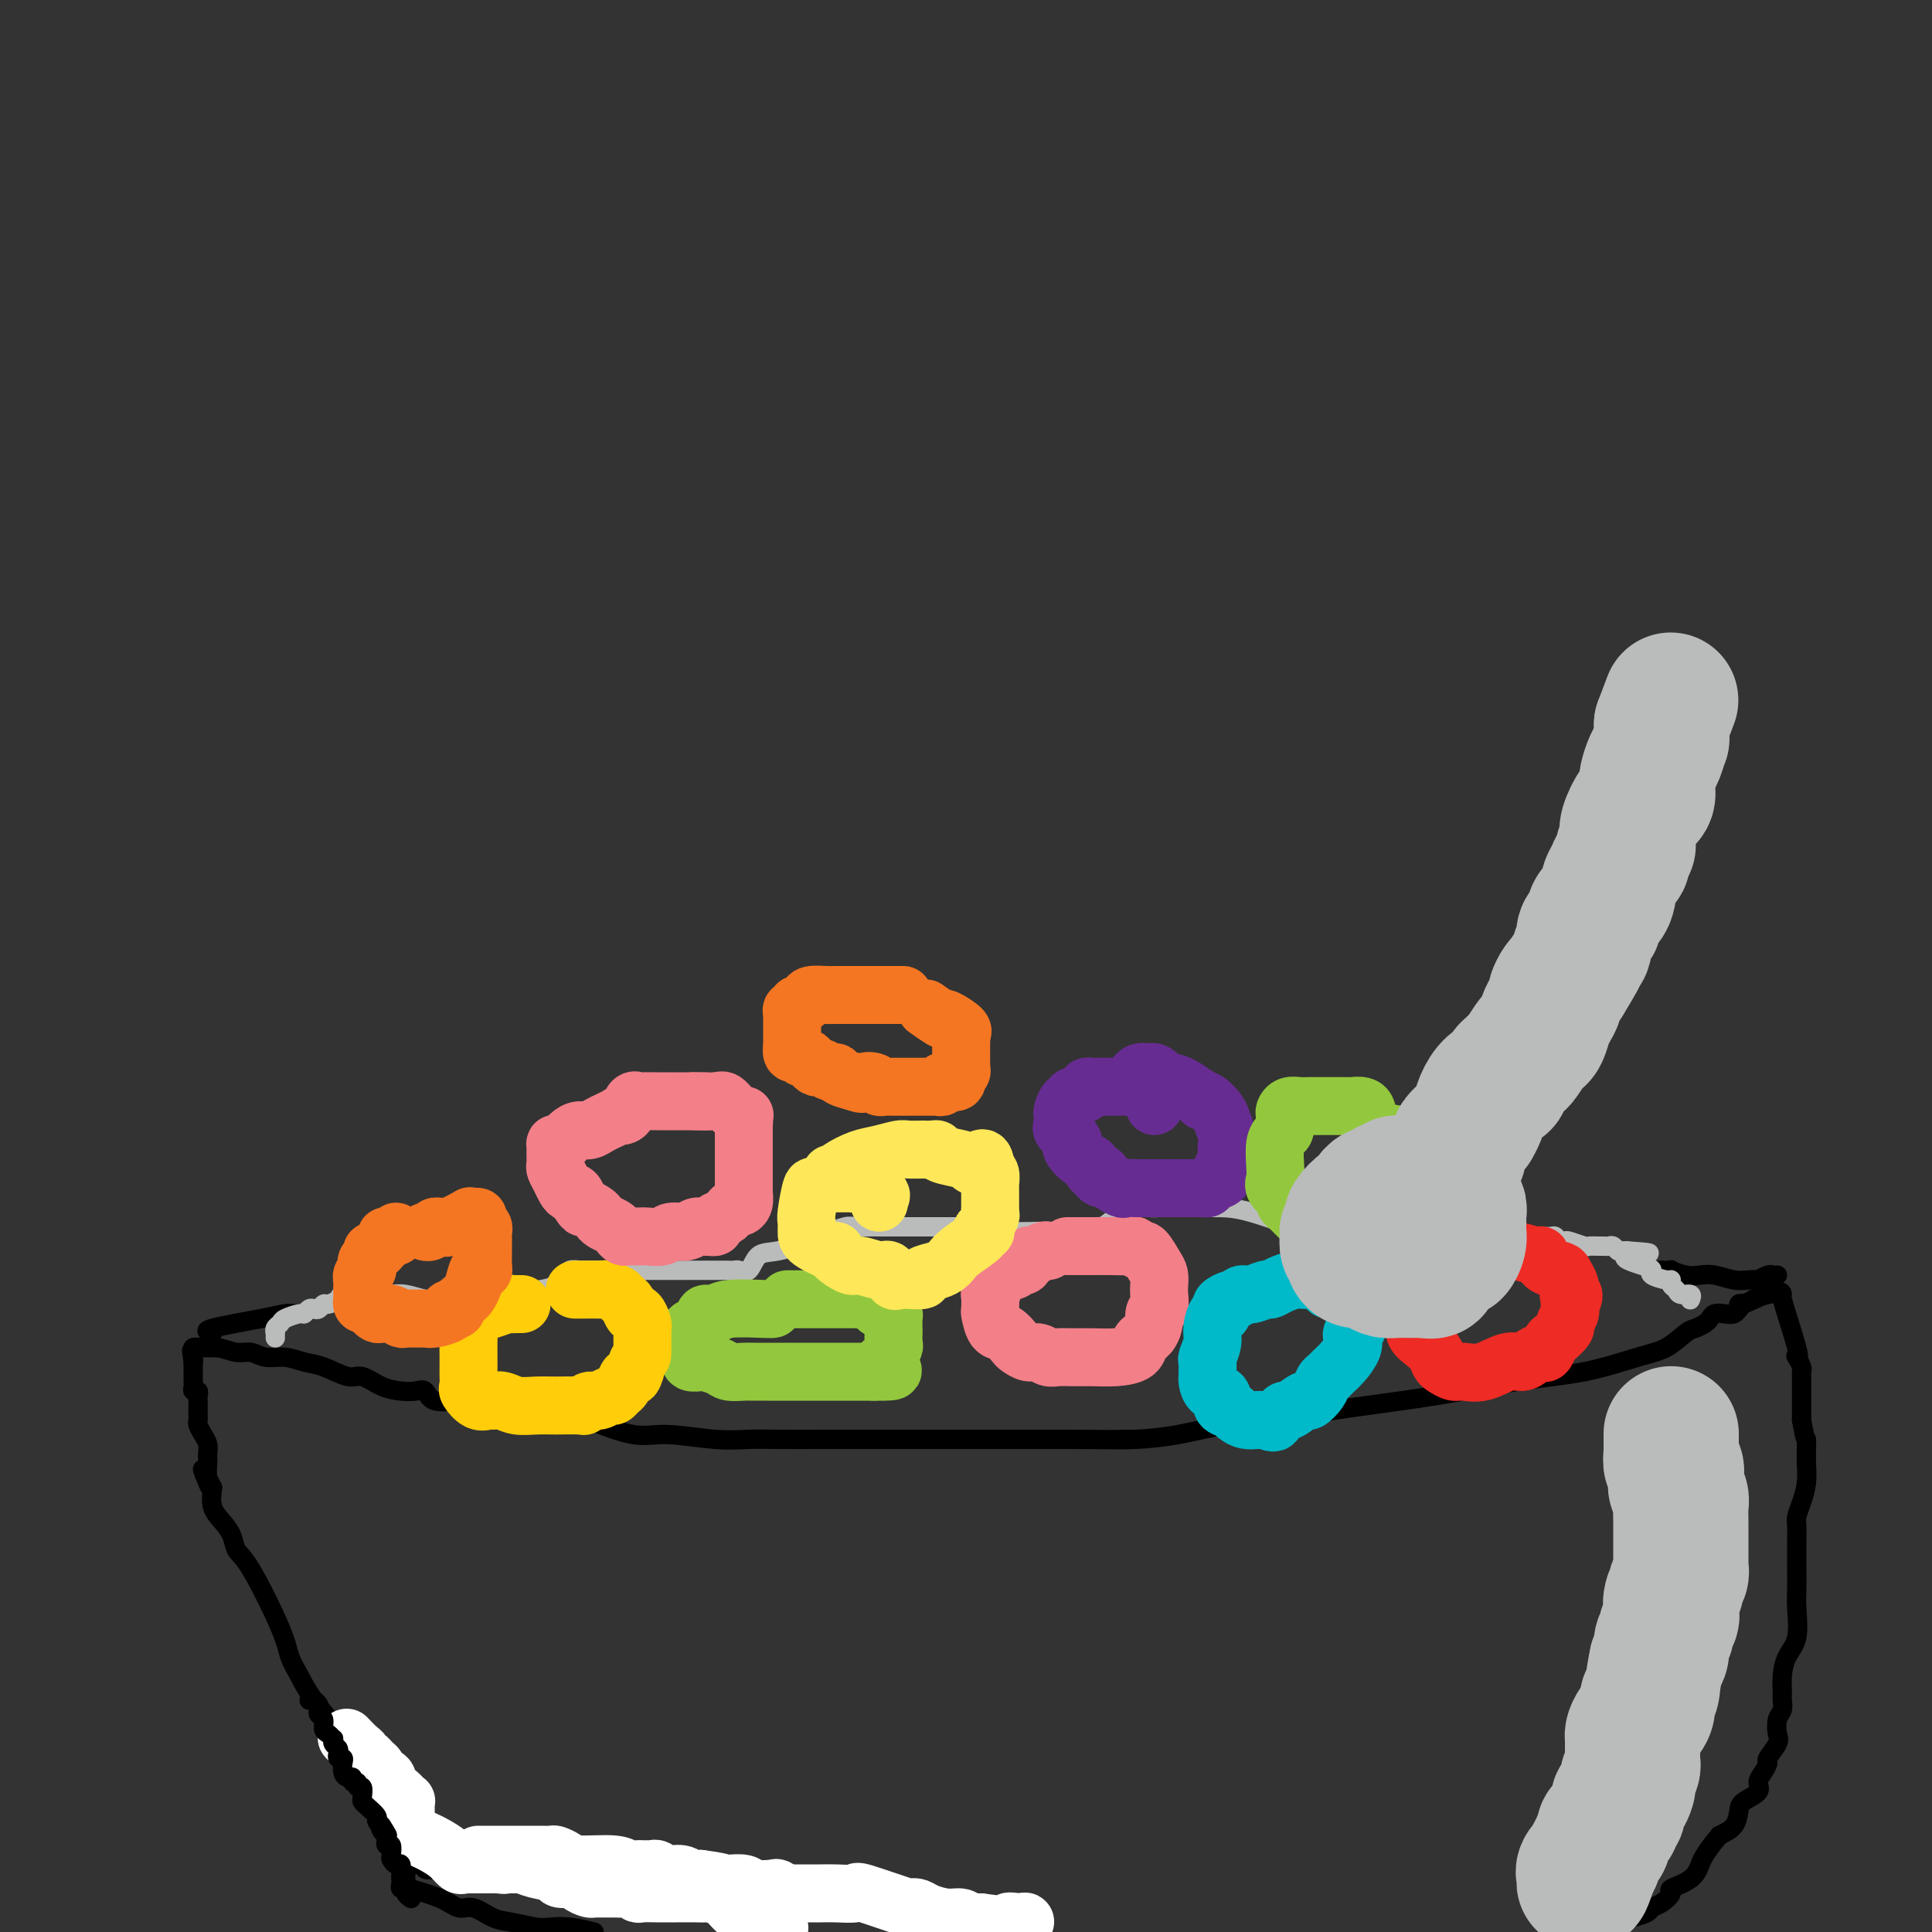 <svg viewBox='0 0 400 400' version='1.1' xmlns='http://www.w3.org/2000/svg' xmlns:xlink='http://www.w3.org/1999/xlink'><rect x="0" y="0" width="400" height="400" fill="#333333" stroke="none"/><g fill='none' stroke='#000000' stroke-width='4' stroke-linecap='round' stroke-linejoin='round'><path d='M100,390c-1.465,-0.205 -2.930,-0.410 -4,-1c-1.070,-0.590 -1.744,-1.566 -3,-2c-1.256,-0.434 -3.092,-0.327 -4,-1c-0.908,-0.673 -0.887,-2.124 -1,-3c-0.113,-0.876 -0.359,-1.175 -1,-2c-0.641,-0.825 -1.676,-2.176 -2,-3c-0.324,-0.824 0.065,-1.122 0,-2c-0.065,-0.878 -0.583,-2.337 -1,-3c-0.417,-0.663 -0.733,-0.531 -1,-1c-0.267,-0.469 -0.485,-1.537 -1,-2c-0.515,-0.463 -1.328,-0.319 -2,-1c-0.672,-0.681 -1.201,-2.187 -2,-3c-0.799,-0.813 -1.866,-0.934 -3,-2c-1.134,-1.066 -2.335,-3.079 -3,-4c-0.665,-0.921 -0.793,-0.752 -2,-2c-1.207,-1.248 -3.492,-3.914 -5,-6c-1.508,-2.086 -2.239,-3.594 -3,-5c-0.761,-1.406 -1.551,-2.711 -2,-4c-0.449,-1.289 -0.557,-2.561 -2,-6c-1.443,-3.439 -4.222,-9.045 -6,-12c-1.778,-2.955 -2.554,-3.259 -3,-4c-0.446,-0.741 -0.563,-1.920 -1,-3c-0.437,-1.080 -1.195,-2.060 -2,-3c-0.805,-0.940 -1.659,-1.840 -2,-3c-0.341,-1.160 -0.171,-2.580 0,-4'/><path d='M44,308c-3.475,-7.018 -1.663,-2.562 -1,-1c0.663,1.562 0.179,0.230 0,-1c-0.179,-1.230 -0.051,-2.360 0,-3c0.051,-0.640 0.024,-0.791 0,-1c-0.024,-0.209 -0.045,-0.476 0,-1c0.045,-0.524 0.156,-1.305 0,-2c-0.156,-0.695 -0.578,-1.303 -1,-2c-0.422,-0.697 -0.845,-1.482 -1,-2c-0.155,-0.518 -0.042,-0.768 0,-1c0.042,-0.232 0.012,-0.444 0,-1c-0.012,-0.556 -0.007,-1.455 0,-2c0.007,-0.545 0.016,-0.738 0,-1c-0.016,-0.262 -0.057,-0.595 0,-1c0.057,-0.405 0.211,-0.882 0,-1c-0.211,-0.118 -0.789,0.123 -1,0c-0.211,-0.123 -0.057,-0.610 0,-1c0.057,-0.390 0.015,-0.682 0,-1c-0.015,-0.318 -0.004,-0.663 0,-1c0.004,-0.337 0.001,-0.668 0,-1c-0.001,-0.332 -0.000,-0.666 0,-1c0.000,-0.334 0.000,-0.667 0,-1'/><path d='M40,282c-0.617,-4.261 -0.160,-1.912 0,-1c0.160,0.912 0.024,0.388 0,0c-0.024,-0.388 0.066,-0.640 0,-1c-0.066,-0.360 -0.287,-0.828 0,-1c0.287,-0.172 1.082,-0.049 2,0c0.918,0.049 1.959,0.025 3,0'/><path d='M45,279c1.533,0.244 2.864,0.853 4,1c1.136,0.147 2.077,-0.169 3,0c0.923,0.169 1.830,0.824 3,1c1.170,0.176 2.605,-0.126 4,0c1.395,0.126 2.750,0.681 4,1c1.250,0.319 2.396,0.401 4,1c1.604,0.599 3.665,1.716 5,2c1.335,0.284 1.944,-0.266 3,0c1.056,0.266 2.559,1.347 4,2c1.441,0.653 2.820,0.879 4,1c1.180,0.121 2.163,0.138 3,0c0.837,-0.138 1.530,-0.431 2,0c0.470,0.431 0.718,1.588 2,2c1.282,0.412 3.598,0.081 5,0c1.402,-0.081 1.889,0.088 3,0c1.111,-0.088 2.845,-0.432 4,0c1.155,0.432 1.731,1.642 4,2c2.269,0.358 6.229,-0.135 9,0c2.771,0.135 4.351,0.898 7,2c2.649,1.102 6.366,2.544 9,3c2.634,0.456 4.183,-0.074 7,0c2.817,0.074 6.901,0.752 10,1c3.099,0.248 5.213,0.066 7,0c1.787,-0.066 3.247,-0.018 6,0c2.753,0.018 6.799,0.005 10,0c3.201,-0.005 5.557,-0.001 9,0c3.443,0.001 7.975,0.000 12,0c4.025,-0.000 7.545,-0.000 11,0c3.455,0.000 6.844,0.000 10,0c3.156,-0.000 6.078,-0.000 9,0'/><path d='M222,298c16.273,0.146 11.455,0.012 10,0c-1.455,-0.012 0.454,0.097 3,0c2.546,-0.097 5.731,-0.399 9,-1c3.269,-0.601 6.622,-1.502 10,-2c3.378,-0.498 6.779,-0.593 10,-1c3.221,-0.407 6.261,-1.124 12,-2c5.739,-0.876 14.176,-1.910 21,-3c6.824,-1.090 12.034,-2.236 17,-3c4.966,-0.764 9.686,-1.146 14,-2c4.314,-0.854 8.220,-2.179 11,-3c2.780,-0.821 4.433,-1.137 6,-2c1.567,-0.863 3.049,-2.273 4,-3c0.951,-0.727 1.371,-0.769 2,-1c0.629,-0.231 1.467,-0.649 2,-1c0.533,-0.351 0.759,-0.634 1,-1c0.241,-0.366 0.495,-0.815 1,-1c0.505,-0.185 1.259,-0.106 2,0c0.741,0.106 1.469,0.238 2,0c0.531,-0.238 0.864,-0.847 1,-1c0.136,-0.153 0.075,0.151 0,0c-0.075,-0.151 -0.164,-0.757 0,-1c0.164,-0.243 0.582,-0.121 1,0'/><path d='M361,270c5.410,-2.331 2.435,-1.159 2,-1c-0.435,0.159 1.670,-0.695 3,-1c1.330,-0.305 1.884,-0.060 2,0c0.116,0.060 -0.207,-0.064 0,0c0.207,0.064 0.944,0.317 1,0c0.056,-0.317 -0.570,-1.203 0,1c0.570,2.203 2.335,7.494 3,10c0.665,2.506 0.231,2.228 0,2c-0.231,-0.228 -0.258,-0.405 0,0c0.258,0.405 0.801,1.391 1,2c0.199,0.609 0.053,0.840 0,1c-0.053,0.160 -0.014,0.249 0,1c0.014,0.751 0.004,2.164 0,3c-0.004,0.836 -0.001,1.096 0,2c0.001,0.904 0.001,2.452 0,4'/><path d='M373,294c0.844,4.842 0.956,3.947 1,4c0.044,0.053 0.022,1.054 0,2c-0.022,0.946 -0.044,1.838 0,3c0.044,1.162 0.155,2.596 0,4c-0.155,1.404 -0.578,2.780 -1,4c-0.422,1.220 -0.845,2.285 -1,3c-0.155,0.715 -0.042,1.082 0,2c0.042,0.918 0.011,2.388 0,3c-0.011,0.612 -0.003,0.366 0,1c0.003,0.634 0.003,2.147 0,3c-0.003,0.853 -0.007,1.046 0,2c0.007,0.954 0.026,2.671 0,4c-0.026,1.329 -0.098,2.271 0,4c0.098,1.729 0.366,4.245 0,6c-0.366,1.755 -1.365,2.750 -2,4c-0.635,1.250 -0.906,2.757 -1,4c-0.094,1.243 -0.012,2.224 0,3c0.012,0.776 -0.047,1.347 0,2c0.047,0.653 0.201,1.387 0,2c-0.201,0.613 -0.757,1.105 -1,2c-0.243,0.895 -0.173,2.193 0,3c0.173,0.807 0.448,1.122 0,2c-0.448,0.878 -1.620,2.318 -2,3c-0.380,0.682 0.031,0.606 0,1c-0.031,0.394 -0.505,1.259 -1,2c-0.495,0.741 -1.010,1.357 -1,2c0.010,0.643 0.544,1.313 0,2c-0.544,0.687 -2.166,1.390 -3,2c-0.834,0.610 -0.878,1.126 -1,2c-0.122,0.874 -0.320,2.107 -1,3c-0.680,0.893 -1.840,1.447 -3,2'/><path d='M356,380c-1.871,2.218 -2.549,3.262 -3,4c-0.451,0.738 -0.677,1.171 -1,2c-0.323,0.829 -0.745,2.053 -2,3c-1.255,0.947 -3.343,1.616 -4,2c-0.657,0.384 0.116,0.484 0,1c-0.116,0.516 -1.122,1.447 -2,2c-0.878,0.553 -1.627,0.728 -2,1c-0.373,0.272 -0.368,0.640 -1,1c-0.632,0.360 -1.901,0.712 -3,1c-1.099,0.288 -2.028,0.511 -3,1c-0.972,0.489 -1.986,1.245 -3,2'/><path d='M207,397c1.764,0.142 3.527,0.284 0,0c-3.527,-0.284 -12.346,-0.994 -18,-2c-5.654,-1.006 -8.144,-2.308 -12,-3c-3.856,-0.692 -9.077,-0.773 -12,-1c-2.923,-0.227 -3.548,-0.601 -4,-1c-0.452,-0.399 -0.730,-0.825 -1,-1c-0.270,-0.175 -0.530,-0.099 -1,0c-0.470,0.099 -1.150,0.223 -2,0c-0.850,-0.223 -1.870,-0.792 -3,-1c-1.130,-0.208 -2.369,-0.056 -4,0c-1.631,0.056 -3.656,0.015 -5,0c-1.344,-0.015 -2.009,-0.004 -3,0c-0.991,0.004 -2.308,0.001 -3,0c-0.692,-0.001 -0.759,-0.000 -1,0c-0.241,0.000 -0.654,-0.000 -1,0c-0.346,0.000 -0.623,0.001 -1,0c-0.377,-0.001 -0.854,-0.004 -2,0c-1.146,0.004 -2.962,0.015 -4,0c-1.038,-0.015 -1.298,-0.057 -2,0c-0.702,0.057 -1.847,0.211 -3,0c-1.153,-0.211 -2.316,-0.789 -3,-1c-0.684,-0.211 -0.890,-0.057 -2,0c-1.110,0.057 -3.123,0.015 -4,0c-0.877,-0.015 -0.618,-0.004 -1,0c-0.382,0.004 -1.405,0.001 -2,0c-0.595,-0.001 -0.761,-0.000 -1,0c-0.239,0.000 -0.550,0.000 -1,0c-0.450,-0.000 -1.038,-0.000 -2,0c-0.962,0.000 -2.297,0.000 -3,0c-0.703,-0.000 -0.772,-0.000 -1,0c-0.228,0.000 -0.614,0.000 -1,0'/><path d='M104,387c-8.175,-0.155 -3.613,-0.041 -2,0c1.613,0.041 0.276,0.011 -1,0c-1.276,-0.011 -2.493,-0.003 -3,0c-0.507,0.003 -0.306,0.000 -1,0c-0.694,-0.000 -2.285,0.001 -3,0c-0.715,-0.001 -0.554,-0.004 -1,0c-0.446,0.004 -1.498,0.016 -2,0c-0.502,-0.016 -0.454,-0.061 -1,0c-0.546,0.061 -1.687,0.226 -2,0c-0.313,-0.226 0.204,-0.845 0,-1c-0.204,-0.155 -1.127,0.154 -2,0c-0.873,-0.154 -1.697,-0.772 -2,-1c-0.303,-0.228 -0.087,-0.065 0,0c0.087,0.065 0.043,0.033 0,0'/><path d='M84,387c0.003,0.335 0.006,0.669 0,1c-0.006,0.331 -0.021,0.657 0,1c0.021,0.343 0.076,0.703 0,1c-0.076,0.297 -0.285,0.531 1,1c1.285,0.469 4.064,1.172 6,2c1.936,0.828 3.029,1.781 4,2c0.971,0.219 1.820,-0.295 3,0c1.180,0.295 2.691,1.399 4,2c1.309,0.601 2.414,0.700 4,1c1.586,0.300 3.652,0.802 5,1c1.348,0.198 1.978,0.092 3,0c1.022,-0.092 2.435,-0.169 4,0c1.565,0.169 3.283,0.585 5,1'/><path d='M44,276c-0.995,-0.226 -1.990,-0.453 0,-1c1.990,-0.547 6.964,-1.415 10,-2c3.036,-0.585 4.133,-0.889 5,-1c0.867,-0.111 1.503,-0.030 2,0c0.497,0.030 0.856,0.009 1,0c0.144,-0.009 0.072,-0.004 0,0'/><path d='M368,264c-0.373,0.030 -0.746,0.060 -1,0c-0.254,-0.060 -0.387,-0.211 -1,0c-0.613,0.211 -1.704,0.785 -2,1c-0.296,0.215 0.202,0.071 0,0c-0.202,-0.071 -1.106,-0.071 -2,0c-0.894,0.071 -1.778,0.211 -3,0c-1.222,-0.211 -2.781,-0.775 -4,-1c-1.219,-0.225 -2.100,-0.113 -3,0c-0.900,0.113 -1.821,0.226 -3,0c-1.179,-0.226 -2.615,-0.793 -3,-1c-0.385,-0.207 0.281,-0.056 0,0c-0.281,0.056 -1.509,0.016 -2,0c-0.491,-0.016 -0.246,-0.008 0,0'/></g>
<g fill='none' stroke='#BABBBB' stroke-width='4' stroke-linecap='round' stroke-linejoin='round'><path d='M57,277c-0.008,-0.446 -0.015,-0.893 0,-1c0.015,-0.107 0.053,0.125 0,0c-0.053,-0.125 -0.197,-0.607 0,-1c0.197,-0.393 0.735,-0.697 1,-1c0.265,-0.303 0.256,-0.603 1,-1c0.744,-0.397 2.241,-0.890 3,-1c0.759,-0.110 0.781,0.163 1,0c0.219,-0.163 0.635,-0.761 1,-1c0.365,-0.239 0.680,-0.119 1,0c0.320,0.119 0.647,0.238 1,0c0.353,-0.238 0.732,-0.834 1,-1c0.268,-0.166 0.424,0.099 1,0c0.576,-0.099 1.572,-0.562 2,-1c0.428,-0.438 0.289,-0.849 1,-1c0.711,-0.151 2.273,-0.040 3,0c0.727,0.040 0.619,0.010 1,0c0.381,-0.010 1.250,0.001 2,0c0.750,-0.001 1.379,-0.015 2,0c0.621,0.015 1.233,0.059 2,0c0.767,-0.059 1.690,-0.222 3,0c1.310,0.222 3.006,0.829 4,1c0.994,0.171 1.284,-0.094 2,0c0.716,0.094 1.858,0.547 3,1'/><path d='M93,270c3.982,0.309 2.936,0.082 3,0c0.064,-0.082 1.238,-0.020 2,0c0.762,0.020 1.113,-0.001 2,0c0.887,0.001 2.309,0.025 3,0c0.691,-0.025 0.650,-0.099 1,0c0.350,0.099 1.091,0.373 2,0c0.909,-0.373 1.985,-1.391 3,-2c1.015,-0.609 1.968,-0.808 3,-1c1.032,-0.192 2.142,-0.377 3,-1c0.858,-0.623 1.466,-1.684 2,-2c0.534,-0.316 0.996,0.111 1,0c0.004,-0.111 -0.450,-0.762 0,-1c0.450,-0.238 1.806,-0.064 2,0c0.194,0.064 -0.772,0.017 0,0c0.772,-0.017 3.281,-0.005 5,0c1.719,0.005 2.646,0.001 4,0c1.354,-0.001 3.133,-0.000 4,0c0.867,0.000 0.823,0.000 1,0c0.177,-0.000 0.577,-0.000 1,0c0.423,0.000 0.869,-0.000 1,0c0.131,0.000 -0.053,0.000 1,0c1.053,-0.000 3.342,-0.001 5,0c1.658,0.001 2.685,0.003 4,0c1.315,-0.003 2.918,-0.012 4,0c1.082,0.012 1.645,0.043 2,0c0.355,-0.043 0.504,-0.161 1,0c0.496,0.161 1.339,0.600 2,0c0.661,-0.600 1.139,-2.238 2,-3c0.861,-0.762 2.103,-0.646 4,-1c1.897,-0.354 4.448,-1.177 7,-2'/><path d='M168,257c2.431,-1.090 1.008,-0.814 1,-1c-0.008,-0.186 1.400,-0.835 2,-1c0.600,-0.165 0.393,0.152 1,0c0.607,-0.152 2.026,-0.773 3,-1c0.974,-0.227 1.501,-0.061 2,0c0.499,0.061 0.970,0.016 2,0c1.030,-0.016 2.621,-0.004 4,0c1.379,0.004 2.547,0.001 4,0c1.453,-0.001 3.190,-0.001 5,0c1.810,0.001 3.693,0.004 5,0c1.307,-0.004 2.039,-0.015 3,0c0.961,0.015 2.152,0.057 3,0c0.848,-0.057 1.352,-0.211 2,0c0.648,0.211 1.438,0.789 2,1c0.562,0.211 0.896,0.056 1,0c0.104,-0.056 -0.020,-0.012 0,0c0.020,0.012 0.185,-0.006 1,0c0.815,0.006 2.280,0.036 4,0c1.720,-0.036 3.696,-0.139 6,0c2.304,0.139 4.935,0.521 7,0c2.065,-0.521 3.562,-1.943 5,-3c1.438,-1.057 2.817,-1.747 4,-2c1.183,-0.253 2.170,-0.068 3,0c0.830,0.068 1.502,0.018 2,0c0.498,-0.018 0.822,-0.005 1,0c0.178,0.005 0.211,0.001 2,0c1.789,-0.001 5.333,-0.000 8,0c2.667,0.000 4.457,0.000 8,1c3.543,1.000 8.838,3.000 12,4c3.162,1.000 4.189,1.000 5,1c0.811,-0.000 1.405,-0.000 2,0'/><path d='M278,256c6.760,0.928 2.159,0.249 1,0c-1.159,-0.249 1.125,-0.067 3,0c1.875,0.067 3.341,0.018 5,0c1.659,-0.018 3.512,-0.005 5,0c1.488,0.005 2.610,0.001 4,0c1.390,-0.001 3.049,-0.000 4,0c0.951,0.000 1.194,0.000 2,0c0.806,-0.000 2.176,-0.000 3,0c0.824,0.000 1.101,-0.000 1,0c-0.101,0.000 -0.581,0.000 0,0c0.581,-0.000 2.221,-0.001 3,0c0.779,0.001 0.695,0.004 2,0c1.305,-0.004 3.999,-0.015 6,0c2.001,0.015 3.307,0.056 4,0c0.693,-0.056 0.771,-0.207 1,0c0.229,0.207 0.610,0.773 1,1c0.390,0.227 0.791,0.113 1,0c0.209,-0.113 0.227,-0.227 1,0c0.773,0.227 2.301,0.793 3,1c0.699,0.207 0.568,0.054 1,0c0.432,-0.054 1.425,-0.011 2,0c0.575,0.011 0.731,-0.011 1,0c0.269,0.011 0.649,0.055 1,0c0.351,-0.055 0.671,-0.211 1,0c0.329,0.211 0.665,0.788 1,1c0.335,0.212 0.667,0.061 1,0c0.333,-0.061 0.666,-0.030 1,0'/><path d='M337,259c8.981,0.582 1.933,0.538 0,1c-1.933,0.462 1.248,1.429 3,2c1.752,0.571 2.076,0.744 2,1c-0.076,0.256 -0.553,0.593 0,1c0.553,0.407 2.136,0.884 3,1c0.864,0.116 1.010,-0.127 1,0c-0.010,0.127 -0.174,0.626 0,1c0.174,0.374 0.688,0.622 1,1c0.312,0.378 0.424,0.885 1,1c0.576,0.115 1.617,-0.161 2,0c0.383,0.161 0.110,0.760 0,1c-0.110,0.240 -0.055,0.120 0,0'/></g>
<g fill='none' stroke='#93C83E' stroke-width='12' stroke-linecap='round' stroke-linejoin='round'><path d='M160,271c-0.127,0.032 -0.254,0.064 -2,0c-1.746,-0.064 -5.112,-0.225 -7,0c-1.888,0.225 -2.298,0.835 -3,1c-0.702,0.165 -1.694,-0.114 -2,0c-0.306,0.114 0.076,0.623 0,1c-0.076,0.377 -0.609,0.622 -1,1c-0.391,0.378 -0.641,0.888 -1,1c-0.359,0.112 -0.828,-0.173 -1,0c-0.172,0.173 -0.046,0.806 0,1c0.046,0.194 0.012,-0.049 0,0c-0.012,0.049 -0.003,0.390 0,1c0.003,0.610 -0.001,1.488 0,2c0.001,0.512 0.008,0.659 0,1c-0.008,0.341 -0.029,0.875 0,1c0.029,0.125 0.109,-0.160 0,0c-0.109,0.160 -0.406,0.765 0,1c0.406,0.235 1.516,0.102 2,0c0.484,-0.102 0.341,-0.171 1,0c0.659,0.171 2.119,0.582 3,1c0.881,0.418 1.183,0.844 2,1c0.817,0.156 2.147,0.042 3,0c0.853,-0.042 1.228,-0.011 2,0c0.772,0.011 1.942,0.003 3,0c1.058,-0.003 2.004,-0.001 3,0c0.996,0.001 2.043,0.000 3,0c0.957,-0.000 1.826,-0.000 3,0c1.174,0.000 2.655,0.000 4,0c1.345,-0.000 2.554,-0.000 4,0c1.446,0.000 3.127,0.000 4,0c0.873,-0.000 0.936,-0.000 1,0'/><path d='M181,284c6.349,0.125 3.222,-0.562 2,-1c-1.222,-0.438 -0.538,-0.627 0,-1c0.538,-0.373 0.929,-0.930 1,-1c0.071,-0.070 -0.177,0.347 0,0c0.177,-0.347 0.779,-1.458 1,-2c0.221,-0.542 0.060,-0.513 0,-1c-0.060,-0.487 -0.019,-1.488 0,-2c0.019,-0.512 0.016,-0.533 0,-1c-0.016,-0.467 -0.046,-1.378 0,-2c0.046,-0.622 0.168,-0.954 0,-1c-0.168,-0.046 -0.626,0.194 -1,0c-0.374,-0.194 -0.663,-0.823 -1,-1c-0.337,-0.177 -0.720,0.096 -1,0c-0.280,-0.096 -0.457,-0.562 -1,-1c-0.543,-0.438 -1.454,-0.850 -2,-1c-0.546,-0.150 -0.729,-0.040 -1,0c-0.271,0.040 -0.630,0.011 -1,0c-0.370,-0.011 -0.750,-0.003 -1,0c-0.250,0.003 -0.371,0.001 -1,0c-0.629,-0.001 -1.765,-0.000 -2,0c-0.235,0.000 0.432,0.000 0,0c-0.432,-0.000 -1.961,-0.000 -3,0c-1.039,0.000 -1.588,0.000 -2,0c-0.412,-0.000 -0.689,-0.000 -1,0c-0.311,0.000 -0.658,0.000 -1,0c-0.342,-0.000 -0.679,-0.000 -1,0c-0.321,0.000 -0.625,0.000 -1,0c-0.375,-0.000 -0.821,-0.000 -1,0c-0.179,0.000 -0.089,0.000 0,0'/></g>
<g fill='none' stroke='#F37F89' stroke-width='12' stroke-linecap='round' stroke-linejoin='round'><path d='M217,259c-0.220,-0.130 -0.440,-0.260 -1,0c-0.560,0.260 -1.460,0.911 -2,1c-0.540,0.089 -0.721,-0.383 -1,0c-0.279,0.383 -0.656,1.622 -1,2c-0.344,0.378 -0.655,-0.104 -1,0c-0.345,0.104 -0.723,0.793 -1,1c-0.277,0.207 -0.452,-0.067 -1,0c-0.548,0.067 -1.467,0.474 -2,1c-0.533,0.526 -0.679,1.171 -1,2c-0.321,0.829 -0.816,1.841 -1,2c-0.184,0.159 -0.058,-0.533 0,0c0.058,0.533 0.047,2.293 0,3c-0.047,0.707 -0.130,0.360 0,1c0.130,0.640 0.471,2.267 1,3c0.529,0.733 1.244,0.574 2,1c0.756,0.426 1.554,1.439 2,2c0.446,0.561 0.542,0.672 1,1c0.458,0.328 1.280,0.872 2,1c0.720,0.128 1.339,-0.162 2,0c0.661,0.162 1.365,0.776 2,1c0.635,0.224 1.200,0.058 2,0c0.800,-0.058 1.835,-0.008 3,0c1.165,0.008 2.459,-0.025 4,0c1.541,0.025 3.330,0.109 5,0c1.670,-0.109 3.221,-0.411 4,-1c0.779,-0.589 0.787,-1.466 1,-2c0.213,-0.534 0.632,-0.724 1,-1c0.368,-0.276 0.684,-0.638 1,-1'/><path d='M238,276c1.249,-1.661 0.871,-3.313 1,-4c0.129,-0.687 0.765,-0.409 1,-1c0.235,-0.591 0.070,-2.051 0,-3c-0.070,-0.949 -0.046,-1.388 0,-2c0.046,-0.612 0.114,-1.397 0,-2c-0.114,-0.603 -0.409,-1.023 -1,-2c-0.591,-0.977 -1.477,-2.510 -2,-3c-0.523,-0.490 -0.685,0.065 -1,0c-0.315,-0.065 -0.785,-0.749 -1,-1c-0.215,-0.251 -0.176,-0.067 -1,0c-0.824,0.067 -2.512,0.018 -4,0c-1.488,-0.018 -2.777,-0.005 -4,0c-1.223,0.005 -2.379,0.001 -3,0c-0.621,-0.001 -0.706,-0.000 -1,0c-0.294,0.000 -0.798,0.000 -1,0c-0.202,-0.000 -0.101,-0.000 0,0'/></g>
<g fill='none' stroke='#FFCD0A' stroke-width='12' stroke-linecap='round' stroke-linejoin='round'><path d='M108,270c-0.321,-0.007 -0.641,-0.013 -1,0c-0.359,0.013 -0.755,0.046 -1,0c-0.245,-0.046 -0.339,-0.169 -1,0c-0.661,0.169 -1.890,0.632 -3,1c-1.110,0.368 -2.101,0.640 -3,1c-0.899,0.360 -1.705,0.806 -2,1c-0.295,0.194 -0.079,0.135 0,1c0.079,0.865 0.022,2.656 0,4c-0.022,1.344 -0.007,2.243 0,3c0.007,0.757 0.008,1.373 0,2c-0.008,0.627 -0.023,1.264 0,2c0.023,0.736 0.086,1.571 0,2c-0.086,0.429 -0.319,0.454 0,1c0.319,0.546 1.190,1.614 2,2c0.810,0.386 1.560,0.089 2,0c0.440,-0.089 0.569,0.029 1,0c0.431,-0.029 1.163,-0.204 2,0c0.837,0.204 1.779,0.788 3,1c1.221,0.212 2.722,0.053 4,0c1.278,-0.053 2.334,0.001 4,0c1.666,-0.001 3.942,-0.057 5,0c1.058,0.057 0.899,0.226 1,0c0.101,-0.226 0.461,-0.849 1,-1c0.539,-0.151 1.258,0.168 2,0c0.742,-0.168 1.508,-0.824 2,-1c0.492,-0.176 0.709,0.127 1,0c0.291,-0.127 0.655,-0.683 1,-1c0.345,-0.317 0.670,-0.394 1,-1c0.330,-0.606 0.666,-1.740 1,-2c0.334,-0.260 0.667,0.354 1,0c0.333,-0.354 0.667,-1.677 1,-3'/><path d='M132,282c1.000,-1.366 1.001,-1.282 1,-2c-0.001,-0.718 -0.003,-2.239 0,-3c0.003,-0.761 0.012,-0.762 0,-1c-0.012,-0.238 -0.045,-0.712 0,-1c0.045,-0.288 0.167,-0.392 0,-1c-0.167,-0.608 -0.623,-1.722 -1,-2c-0.377,-0.278 -0.674,0.280 -1,0c-0.326,-0.280 -0.683,-1.399 -1,-2c-0.317,-0.601 -0.596,-0.683 -1,-1c-0.404,-0.317 -0.932,-0.870 -1,-1c-0.068,-0.130 0.325,0.161 0,0c-0.325,-0.161 -1.368,-0.775 -2,-1c-0.632,-0.225 -0.853,-0.060 -1,0c-0.147,0.060 -0.222,0.016 -1,0c-0.778,-0.016 -2.260,-0.004 -3,0c-0.740,0.004 -0.738,0.001 -1,0c-0.262,-0.001 -0.789,-0.000 -1,0c-0.211,0.000 -0.105,0.000 0,0'/></g>
<g fill='none' stroke='#00BAC9' stroke-width='12' stroke-linecap='round' stroke-linejoin='round'><path d='M271,265c-0.272,0.022 -0.543,0.043 -1,0c-0.457,-0.043 -1.099,-0.151 -2,0c-0.901,0.151 -2.062,0.561 -3,1c-0.938,0.439 -1.652,0.906 -2,1c-0.348,0.094 -0.330,-0.186 -1,0c-0.670,0.186 -2.029,0.838 -3,1c-0.971,0.162 -1.553,-0.164 -2,0c-0.447,0.164 -0.760,0.819 -1,1c-0.240,0.181 -0.407,-0.112 -1,0c-0.593,0.112 -1.613,0.627 -2,1c-0.387,0.373 -0.141,0.602 0,1c0.141,0.398 0.178,0.965 0,1c-0.178,0.035 -0.569,-0.462 -1,0c-0.431,0.462 -0.900,1.882 -1,3c-0.100,1.118 0.169,1.935 0,3c-0.169,1.065 -0.778,2.378 -1,3c-0.222,0.622 -0.058,0.552 0,1c0.058,0.448 0.009,1.414 0,2c-0.009,0.586 0.020,0.791 0,1c-0.020,0.209 -0.089,0.423 0,1c0.089,0.577 0.338,1.516 1,2c0.662,0.484 1.738,0.512 2,1c0.262,0.488 -0.291,1.437 0,2c0.291,0.563 1.426,0.739 2,1c0.574,0.261 0.588,0.606 1,1c0.412,0.394 1.224,0.838 2,1c0.776,0.162 1.517,0.044 2,0c0.483,-0.044 0.710,-0.012 1,0c0.290,0.012 0.645,0.006 1,0'/><path d='M262,294c2.109,0.970 1.882,0.396 2,0c0.118,-0.396 0.580,-0.612 1,-1c0.420,-0.388 0.799,-0.947 1,-1c0.201,-0.053 0.225,0.400 1,0c0.775,-0.400 2.302,-1.651 3,-2c0.698,-0.349 0.568,0.205 1,0c0.432,-0.205 1.428,-1.170 2,-2c0.572,-0.830 0.721,-1.524 1,-2c0.279,-0.476 0.688,-0.733 1,-1c0.312,-0.267 0.527,-0.544 1,-1c0.473,-0.456 1.202,-1.090 2,-2c0.798,-0.910 1.664,-2.096 2,-3c0.336,-0.904 0.143,-1.526 0,-2c-0.143,-0.474 -0.238,-0.800 0,-1c0.238,-0.200 0.807,-0.273 1,-1c0.193,-0.727 0.011,-2.108 0,-3c-0.011,-0.892 0.148,-1.297 0,-2c-0.148,-0.703 -0.604,-1.705 -1,-2c-0.396,-0.295 -0.733,0.117 -1,0c-0.267,-0.117 -0.463,-0.763 -1,-1c-0.537,-0.237 -1.414,-0.064 -2,0c-0.586,0.064 -0.882,0.018 -1,0c-0.118,-0.018 -0.059,-0.009 0,0'/></g>
<g fill='none' stroke='#EE2B24' stroke-width='12' stroke-linecap='round' stroke-linejoin='round'><path d='M299,263c-0.221,-0.235 -0.441,-0.470 -1,0c-0.559,0.470 -1.456,1.645 -2,2c-0.544,0.355 -0.734,-0.111 -1,0c-0.266,0.111 -0.607,0.799 -1,1c-0.393,0.201 -0.837,-0.084 -1,0c-0.163,0.084 -0.044,0.537 0,1c0.044,0.463 0.012,0.936 0,1c-0.012,0.064 -0.003,-0.282 0,0c0.003,0.282 -0.001,1.192 0,2c0.001,0.808 0.006,1.515 0,2c-0.006,0.485 -0.023,0.749 0,1c0.023,0.251 0.086,0.491 0,1c-0.086,0.509 -0.322,1.288 0,2c0.322,0.712 1.203,1.358 2,2c0.797,0.642 1.511,1.282 2,2c0.489,0.718 0.755,1.515 1,2c0.245,0.485 0.470,0.658 1,1c0.530,0.342 1.363,0.853 2,1c0.637,0.147 1.076,-0.068 2,0c0.924,0.068 2.331,0.420 4,0c1.669,-0.420 3.599,-1.613 5,-2c1.401,-0.387 2.274,0.033 3,0c0.726,-0.033 1.307,-0.518 2,-1c0.693,-0.482 1.500,-0.959 2,-1c0.500,-0.041 0.693,0.355 1,0c0.307,-0.355 0.727,-1.460 1,-2c0.273,-0.540 0.399,-0.515 1,-1c0.601,-0.485 1.677,-1.481 2,-2c0.323,-0.519 -0.105,-0.563 0,-1c0.105,-0.437 0.744,-1.268 1,-2c0.256,-0.732 0.128,-1.366 0,-2'/><path d='M325,270c1.551,-2.334 0.429,-2.170 0,-2c-0.429,0.170 -0.164,0.345 0,0c0.164,-0.345 0.226,-1.211 0,-2c-0.226,-0.789 -0.741,-1.503 -1,-2c-0.259,-0.497 -0.264,-0.778 -1,-1c-0.736,-0.222 -2.205,-0.385 -3,-1c-0.795,-0.615 -0.917,-1.681 -1,-2c-0.083,-0.319 -0.127,0.111 -1,0c-0.873,-0.111 -2.574,-0.762 -4,-1c-1.426,-0.238 -2.576,-0.064 -3,0c-0.424,0.064 -0.121,0.018 0,0c0.121,-0.018 0.061,-0.009 0,0'/></g>
<g fill='none' stroke='#F47623' stroke-width='12' stroke-linecap='round' stroke-linejoin='round'><path d='M82,255c0.083,0.424 0.167,0.849 0,1c-0.167,0.151 -0.584,0.029 -1,0c-0.416,-0.029 -0.832,0.035 -1,0c-0.168,-0.035 -0.087,-0.168 0,0c0.087,0.168 0.182,0.636 0,1c-0.182,0.364 -0.641,0.622 -1,1c-0.359,0.378 -0.618,0.875 -1,1c-0.382,0.125 -0.886,-0.121 -1,0c-0.114,0.121 0.162,0.610 0,1c-0.162,0.390 -0.761,0.682 -1,1c-0.239,0.318 -0.116,0.661 0,1c0.116,0.339 0.227,0.672 0,1c-0.227,0.328 -0.793,0.651 -1,1c-0.207,0.349 -0.056,0.724 0,1c0.056,0.276 0.018,0.451 0,1c-0.018,0.549 -0.016,1.470 0,2c0.016,0.530 0.046,0.667 0,1c-0.046,0.333 -0.168,0.860 0,1c0.168,0.140 0.625,-0.107 1,0c0.375,0.107 0.668,0.568 1,1c0.332,0.432 0.704,0.834 1,1c0.296,0.166 0.516,0.097 1,0c0.484,-0.097 1.232,-0.222 2,0c0.768,0.222 1.555,0.792 2,1c0.445,0.208 0.547,0.053 1,0c0.453,-0.053 1.257,-0.003 2,0c0.743,0.003 1.426,-0.040 2,0c0.574,0.040 1.039,0.165 2,0c0.961,-0.165 2.417,-0.618 3,-1c0.583,-0.382 0.291,-0.691 0,-1'/><path d='M93,271c2.593,0.110 1.076,0.386 1,0c-0.076,-0.386 1.290,-1.434 2,-2c0.710,-0.566 0.765,-0.651 1,-1c0.235,-0.349 0.652,-0.962 1,-2c0.348,-1.038 0.629,-2.502 1,-3c0.371,-0.498 0.831,-0.030 1,0c0.169,0.030 0.045,-0.377 0,-1c-0.045,-0.623 -0.012,-1.462 0,-2c0.012,-0.538 0.004,-0.774 0,-1c-0.004,-0.226 -0.005,-0.442 0,-1c0.005,-0.558 0.016,-1.460 0,-2c-0.016,-0.540 -0.059,-0.719 0,-1c0.059,-0.281 0.221,-0.663 0,-1c-0.221,-0.337 -0.826,-0.628 -1,-1c-0.174,-0.372 0.083,-0.824 0,-1c-0.083,-0.176 -0.505,-0.075 -1,0c-0.495,0.075 -1.064,0.126 -1,0c0.064,-0.126 0.760,-0.427 0,0c-0.760,0.427 -2.977,1.582 -4,2c-1.023,0.418 -0.852,0.098 -1,0c-0.148,-0.098 -0.614,0.026 -1,0c-0.386,-0.026 -0.691,-0.203 -1,0c-0.309,0.203 -0.622,0.785 -1,1c-0.378,0.215 -0.822,0.061 -1,0c-0.178,-0.061 -0.089,-0.031 0,0'/></g>
<g fill='none' stroke='#FEE859' stroke-width='12' stroke-linecap='round' stroke-linejoin='round'><path d='M182,249c-0.115,-0.370 -0.230,-0.740 0,-1c0.230,-0.260 0.806,-0.409 0,-1c-0.806,-0.591 -2.993,-1.622 -4,-2c-1.007,-0.378 -0.833,-0.101 -1,0c-0.167,0.101 -0.674,0.026 -1,0c-0.326,-0.026 -0.473,-0.002 -1,0c-0.527,0.002 -1.436,-0.018 -2,0c-0.564,0.018 -0.782,0.075 -1,0c-0.218,-0.075 -0.437,-0.281 -1,0c-0.563,0.281 -1.471,1.048 -2,1c-0.529,-0.048 -0.678,-0.911 -1,0c-0.322,0.911 -0.818,3.596 -1,5c-0.182,1.404 -0.049,1.525 0,2c0.049,0.475 0.013,1.303 0,2c-0.013,0.697 -0.004,1.265 1,2c1.004,0.735 3.001,1.639 4,2c0.999,0.361 0.999,0.181 1,0'/><path d='M173,259c0.763,0.719 -0.328,0.516 0,1c0.328,0.484 2.077,1.654 3,2c0.923,0.346 1.021,-0.132 2,0c0.979,0.132 2.840,0.872 4,1c1.160,0.128 1.618,-0.358 2,0c0.382,0.358 0.689,1.561 1,2c0.311,0.439 0.627,0.115 1,0c0.373,-0.115 0.803,-0.020 1,0c0.197,0.020 0.161,-0.036 1,0c0.839,0.036 2.553,0.165 3,0c0.447,-0.165 -0.374,-0.623 0,-1c0.374,-0.377 1.944,-0.671 3,-1c1.056,-0.329 1.599,-0.691 2,-1c0.401,-0.309 0.662,-0.566 1,-1c0.338,-0.434 0.755,-1.047 2,-2c1.245,-0.953 3.318,-2.248 4,-3c0.682,-0.752 -0.028,-0.961 0,-1c0.028,-0.039 0.792,0.092 1,0c0.208,-0.092 -0.140,-0.406 0,-1c0.140,-0.594 0.770,-1.469 1,-2c0.230,-0.531 0.062,-0.720 0,-1c-0.062,-0.280 -0.016,-0.653 0,-1c0.016,-0.347 0.004,-0.669 0,-1c-0.004,-0.331 -0.000,-0.670 0,-1c0.000,-0.330 -0.004,-0.652 0,-1c0.004,-0.348 0.015,-0.723 0,-1c-0.015,-0.277 -0.056,-0.456 0,-1c0.056,-0.544 0.207,-1.454 0,-2c-0.207,-0.546 -0.774,-0.727 -1,-1c-0.226,-0.273 -0.113,-0.636 0,-1'/><path d='M204,241c-0.254,-2.334 -1.388,-0.668 -2,0c-0.612,0.668 -0.701,0.337 -1,0c-0.299,-0.337 -0.806,-0.679 -2,-1c-1.194,-0.321 -3.074,-0.622 -4,-1c-0.926,-0.378 -0.899,-0.833 -1,-1c-0.101,-0.167 -0.329,-0.046 -1,0c-0.671,0.046 -1.786,0.015 -2,0c-0.214,-0.015 0.471,-0.016 0,0c-0.471,0.016 -2.098,0.049 -3,0c-0.902,-0.049 -1.078,-0.181 -2,0c-0.922,0.181 -2.591,0.675 -4,1c-1.409,0.325 -2.560,0.479 -4,1c-1.440,0.521 -3.169,1.408 -4,2c-0.831,0.592 -0.762,0.890 -1,1c-0.238,0.110 -0.782,0.031 -1,0c-0.218,-0.031 -0.109,-0.016 0,0'/></g>
<g fill='none' stroke='#672C91' stroke-width='12' stroke-linecap='round' stroke-linejoin='round'><path d='M239,229c0.006,-0.486 0.013,-0.971 0,-1c-0.013,-0.029 -0.045,0.399 0,0c0.045,-0.399 0.167,-1.623 0,-2c-0.167,-0.377 -0.623,0.095 -1,0c-0.377,-0.095 -0.675,-0.758 -1,-1c-0.325,-0.242 -0.676,-0.065 -1,0c-0.324,0.065 -0.622,0.017 -1,0c-0.378,-0.017 -0.836,-0.005 -1,0c-0.164,0.005 -0.034,0.001 -1,0c-0.966,-0.001 -3.028,-0.000 -4,0c-0.972,0.000 -0.853,-0.001 -1,0c-0.147,0.001 -0.559,0.003 -1,0c-0.441,-0.003 -0.909,-0.011 -1,0c-0.091,0.011 0.196,0.040 0,0c-0.196,-0.040 -0.875,-0.150 -1,0c-0.125,0.150 0.303,0.560 0,1c-0.303,0.440 -1.339,0.909 -2,1c-0.661,0.091 -0.948,-0.197 -1,0c-0.052,0.197 0.129,0.879 0,1c-0.129,0.121 -0.570,-0.318 -1,0c-0.430,0.318 -0.849,1.394 -1,2c-0.151,0.606 -0.033,0.744 0,1c0.033,0.256 -0.019,0.632 0,1c0.019,0.368 0.109,0.727 0,1c-0.109,0.273 -0.416,0.458 0,1c0.416,0.542 1.555,1.441 2,2c0.445,0.559 0.195,0.780 0,1c-0.195,0.220 -0.337,0.440 0,1c0.337,0.560 1.152,1.459 2,2c0.848,0.541 1.728,0.722 2,1c0.272,0.278 -0.065,0.651 0,1c0.065,0.349 0.533,0.675 1,1'/><path d='M227,243c1.295,1.983 1.033,0.440 1,0c-0.033,-0.440 0.162,0.222 1,1c0.838,0.778 2.318,1.673 3,2c0.682,0.327 0.568,0.088 1,0c0.432,-0.088 1.412,-0.024 2,0c0.588,0.024 0.783,0.006 1,0c0.217,-0.006 0.456,-0.002 1,0c0.544,0.002 1.393,0.000 2,0c0.607,-0.000 0.971,-0.000 1,0c0.029,0.000 -0.277,0.000 0,0c0.277,-0.000 1.139,-0.000 2,0c0.861,0.000 1.722,0.000 2,0c0.278,-0.000 -0.028,-0.000 0,0c0.028,0.000 0.389,0.001 1,0c0.611,-0.001 1.472,-0.003 2,0c0.528,0.003 0.723,0.012 1,0c0.277,-0.012 0.635,-0.045 1,0c0.365,0.045 0.738,0.166 1,0c0.262,-0.166 0.414,-0.621 1,-1c0.586,-0.379 1.607,-0.682 2,-1c0.393,-0.318 0.158,-0.652 0,-1c-0.158,-0.348 -0.238,-0.711 0,-1c0.238,-0.289 0.792,-0.504 1,-1c0.208,-0.496 0.068,-1.273 0,-2c-0.068,-0.727 -0.063,-1.403 0,-2c0.063,-0.597 0.185,-1.113 0,-2c-0.185,-0.887 -0.679,-2.145 -1,-3c-0.321,-0.855 -0.471,-1.307 -1,-2c-0.529,-0.693 -1.437,-1.627 -2,-2c-0.563,-0.373 -0.782,-0.187 -1,0'/><path d='M249,228c-0.858,-1.205 -0.502,-0.718 -1,-1c-0.498,-0.282 -1.849,-1.333 -3,-2c-1.151,-0.667 -2.100,-0.949 -3,-1c-0.900,-0.051 -1.750,0.129 -2,0c-0.250,-0.129 0.101,-0.567 0,-1c-0.101,-0.433 -0.654,-0.862 -1,-1c-0.346,-0.138 -0.484,0.015 -1,0c-0.516,-0.015 -1.408,-0.196 -2,0c-0.592,0.196 -0.883,0.770 -1,1c-0.117,0.230 -0.058,0.115 0,0'/></g>
<g fill='none' stroke='#F37F89' stroke-width='12' stroke-linecap='round' stroke-linejoin='round'><path d='M146,228c-0.130,0.000 -0.260,0.000 -1,0c-0.740,-0.000 -2.090,-0.000 -3,0c-0.910,0.000 -1.382,0.001 -2,0c-0.618,-0.001 -1.384,-0.002 -2,0c-0.616,0.002 -1.082,0.007 -2,0c-0.918,-0.007 -2.287,-0.026 -3,0c-0.713,0.026 -0.770,0.098 -1,0c-0.230,-0.098 -0.635,-0.367 -1,0c-0.365,0.367 -0.692,1.369 -1,2c-0.308,0.631 -0.596,0.890 -1,1c-0.404,0.110 -0.923,0.072 -1,0c-0.077,-0.072 0.289,-0.177 0,0c-0.289,0.177 -1.232,0.638 -2,1c-0.768,0.362 -1.361,0.626 -2,1c-0.639,0.374 -1.324,0.857 -2,1c-0.676,0.143 -1.344,-0.054 -2,0c-0.656,0.054 -1.300,0.360 -2,1c-0.700,0.640 -1.455,1.614 -2,2c-0.545,0.386 -0.879,0.182 -1,0c-0.121,-0.182 -0.029,-0.344 0,0c0.029,0.344 -0.003,1.195 0,2c0.003,0.805 0.042,1.565 0,2c-0.042,0.435 -0.166,0.546 0,1c0.166,0.454 0.622,1.252 1,2c0.378,0.748 0.679,1.448 1,2c0.321,0.552 0.663,0.956 1,1c0.337,0.044 0.668,-0.273 1,0c0.332,0.273 0.666,1.137 1,2'/><path d='M120,249c0.893,1.416 0.624,0.957 1,1c0.376,0.043 1.396,0.589 2,1c0.604,0.411 0.792,0.688 1,1c0.208,0.312 0.436,0.658 1,1c0.564,0.342 1.464,0.680 2,1c0.536,0.320 0.709,0.621 1,1c0.291,0.379 0.701,0.835 1,1c0.299,0.165 0.488,0.040 1,0c0.512,-0.040 1.348,0.004 2,0c0.652,-0.004 1.119,-0.058 2,0c0.881,0.058 2.176,0.226 3,0c0.824,-0.226 1.176,-0.845 2,-1c0.824,-0.155 2.120,0.155 3,0c0.880,-0.155 1.344,-0.777 2,-1c0.656,-0.223 1.503,-0.049 2,0c0.497,0.049 0.644,-0.028 1,0c0.356,0.028 0.922,0.161 1,0c0.078,-0.161 -0.330,-0.617 0,-1c0.330,-0.383 1.399,-0.693 2,-1c0.601,-0.307 0.736,-0.611 1,-1c0.264,-0.389 0.659,-0.862 1,-1c0.341,-0.138 0.627,0.058 1,0c0.373,-0.058 0.832,-0.369 1,-1c0.168,-0.631 0.045,-1.580 0,-2c-0.045,-0.420 -0.012,-0.310 0,-1c0.012,-0.690 0.003,-2.178 0,-3c-0.003,-0.822 -0.001,-0.977 0,-2c0.001,-1.023 0.000,-2.913 0,-4c-0.000,-1.087 -0.000,-1.369 0,-2c0.000,-0.631 0.000,-1.609 0,-2c-0.000,-0.391 -0.000,-0.196 0,0'/><path d='M154,233c0.093,-2.591 0.325,-2.067 0,-2c-0.325,0.067 -1.209,-0.322 -2,-1c-0.791,-0.678 -1.490,-1.646 -2,-2c-0.510,-0.354 -0.829,-0.095 -2,0c-1.171,0.095 -3.192,0.027 -4,0c-0.808,-0.027 -0.404,-0.014 0,0'/></g>
<g fill='none' stroke='#93C83E' stroke-width='12' stroke-linecap='round' stroke-linejoin='round'><path d='M283,232c-0.013,-0.340 -0.027,-0.679 0,-1c0.027,-0.321 0.094,-0.622 0,-1c-0.094,-0.378 -0.349,-0.833 -1,-1c-0.651,-0.167 -1.697,-0.045 -2,0c-0.303,0.045 0.137,0.012 0,0c-0.137,-0.012 -0.852,-0.004 -2,0c-1.148,0.004 -2.728,0.004 -4,0c-1.272,-0.004 -2.236,-0.014 -3,0c-0.764,0.014 -1.329,0.050 -2,0c-0.671,-0.050 -1.448,-0.186 -2,0c-0.552,0.186 -0.879,0.694 -1,1c-0.121,0.306 -0.035,0.410 0,1c0.035,0.590 0.020,1.665 0,2c-0.020,0.335 -0.044,-0.069 0,0c0.044,0.069 0.156,0.613 0,1c-0.156,0.387 -0.580,0.617 -1,1c-0.420,0.383 -0.837,0.918 -1,2c-0.163,1.082 -0.073,2.709 0,4c0.073,1.291 0.129,2.245 0,3c-0.129,0.755 -0.444,1.310 0,2c0.444,0.690 1.646,1.516 2,2c0.354,0.484 -0.140,0.626 0,1c0.140,0.374 0.915,0.980 1,1c0.085,0.020 -0.522,-0.544 0,0c0.522,0.544 2.171,2.197 3,3c0.829,0.803 0.839,0.755 1,1c0.161,0.245 0.475,0.784 1,1c0.525,0.216 1.263,0.108 2,0'/><path d='M274,255c1.687,1.641 0.904,0.244 1,0c0.096,-0.244 1.072,0.667 2,1c0.928,0.333 1.810,0.089 3,0c1.190,-0.089 2.689,-0.023 4,0c1.311,0.023 2.434,0.002 3,0c0.566,-0.002 0.575,0.015 1,0c0.425,-0.015 1.265,-0.060 2,0c0.735,0.060 1.363,0.227 2,0c0.637,-0.227 1.283,-0.847 2,-1c0.717,-0.153 1.506,0.162 2,0c0.494,-0.162 0.693,-0.802 1,-1c0.307,-0.198 0.723,0.046 1,0c0.277,-0.046 0.414,-0.380 1,-1c0.586,-0.620 1.621,-1.525 2,-2c0.379,-0.475 0.101,-0.519 0,-1c-0.101,-0.481 -0.027,-1.397 0,-2c0.027,-0.603 0.007,-0.892 0,-1c-0.007,-0.108 -0.001,-0.035 0,-1c0.001,-0.965 -0.003,-2.966 0,-4c0.003,-1.034 0.012,-1.099 0,-1c-0.012,0.099 -0.046,0.362 0,0c0.046,-0.362 0.173,-1.350 0,-2c-0.173,-0.650 -0.647,-0.963 -1,-1c-0.353,-0.037 -0.585,0.201 -1,0c-0.415,-0.201 -1.014,-0.842 -2,-1c-0.986,-0.158 -2.358,0.168 -3,0c-0.642,-0.168 -0.554,-0.828 -1,-1c-0.446,-0.172 -1.428,0.146 -2,0c-0.572,-0.146 -0.735,-0.756 -1,-1c-0.265,-0.244 -0.633,-0.122 -1,0'/><path d='M289,235c-2.000,-0.667 -1.000,-0.333 0,0'/></g>
<g fill='none' stroke='#F47623' stroke-width='12' stroke-linecap='round' stroke-linejoin='round'><path d='M187,206c-0.101,0.000 -0.203,0.000 -1,0c-0.797,-0.000 -2.290,-0.000 -3,0c-0.710,0.000 -0.636,0.000 -1,0c-0.364,-0.000 -1.166,-0.001 -2,0c-0.834,0.001 -1.701,0.003 -3,0c-1.299,-0.003 -3.030,-0.011 -4,0c-0.970,0.011 -1.178,0.040 -2,0c-0.822,-0.040 -2.258,-0.150 -3,0c-0.742,0.150 -0.791,0.561 -1,1c-0.209,0.439 -0.578,0.905 -1,1c-0.422,0.095 -0.898,-0.182 -1,0c-0.102,0.182 0.169,0.823 0,1c-0.169,0.177 -0.777,-0.108 -1,0c-0.223,0.108 -0.060,0.611 0,1c0.060,0.389 0.016,0.664 0,1c-0.016,0.336 -0.004,0.733 0,1c0.004,0.267 0.000,0.405 0,1c-0.000,0.595 0.003,1.647 0,2c-0.003,0.353 -0.012,0.008 0,0c0.012,-0.008 0.045,0.323 0,1c-0.045,0.677 -0.167,1.701 0,2c0.167,0.299 0.622,-0.126 1,0c0.378,0.126 0.678,0.803 1,1c0.322,0.197 0.667,-0.087 1,0c0.333,0.087 0.653,0.544 1,1c0.347,0.456 0.721,0.910 1,1c0.279,0.090 0.461,-0.183 1,0c0.539,0.183 1.433,0.822 2,1c0.567,0.178 0.806,-0.106 1,0c0.194,0.106 0.341,0.602 1,1c0.659,0.398 1.829,0.699 3,1'/><path d='M177,224c2.046,0.790 1.662,0.264 2,0c0.338,-0.264 1.399,-0.267 2,0c0.601,0.267 0.742,0.804 1,1c0.258,0.196 0.631,0.053 1,0c0.369,-0.053 0.732,-0.014 1,0c0.268,0.014 0.439,0.004 1,0c0.561,-0.004 1.512,-0.001 2,0c0.488,0.001 0.512,0.000 1,0c0.488,-0.000 1.440,-0.000 2,0c0.560,0.000 0.728,0.001 1,0c0.272,-0.001 0.647,-0.004 1,0c0.353,0.004 0.685,0.015 1,0c0.315,-0.015 0.614,-0.056 1,0c0.386,0.056 0.859,0.208 1,0c0.141,-0.208 -0.049,-0.777 0,-1c0.049,-0.223 0.339,-0.101 1,0c0.661,0.101 1.694,0.182 2,0c0.306,-0.182 -0.114,-0.626 0,-1c0.114,-0.374 0.763,-0.676 1,-1c0.237,-0.324 0.064,-0.668 0,-1c-0.064,-0.332 -0.017,-0.652 0,-1c0.017,-0.348 0.004,-0.723 0,-1c-0.004,-0.277 0.002,-0.454 0,-1c-0.002,-0.546 -0.011,-1.460 0,-2c0.011,-0.540 0.041,-0.705 0,-1c-0.041,-0.295 -0.155,-0.720 0,-1c0.155,-0.280 0.578,-0.415 0,-1c-0.578,-0.585 -2.155,-1.619 -3,-2c-0.845,-0.381 -0.956,-0.109 -1,0c-0.044,0.109 -0.022,0.054 0,0'/><path d='M195,211c-1.289,-0.756 -2.511,-1.644 -3,-2c-0.489,-0.356 -0.244,-0.178 0,0'/></g>
<g fill='none' stroke='#FFFFFF' stroke-width='12' stroke-linecap='round' stroke-linejoin='round'><path d='M99,384c0.327,-0.000 0.654,-0.000 2,0c1.346,0.000 3.713,0.000 5,0c1.287,-0.000 1.496,-0.001 2,0c0.504,0.001 1.304,0.003 2,0c0.696,-0.003 1.288,-0.011 2,0c0.712,0.011 1.546,0.040 2,0c0.454,-0.040 0.530,-0.151 1,0c0.470,0.151 1.334,0.562 2,1c0.666,0.438 1.134,0.902 3,1c1.866,0.098 5.130,-0.170 7,0c1.870,0.170 2.347,0.778 3,1c0.653,0.222 1.484,0.058 2,0c0.516,-0.058 0.718,-0.012 1,0c0.282,0.012 0.646,-0.012 1,0c0.354,0.012 0.700,0.059 1,0c0.300,-0.059 0.556,-0.226 1,0c0.444,0.226 1.078,0.844 2,1c0.922,0.156 2.133,-0.150 3,0c0.867,0.150 1.391,0.757 2,1c0.609,0.243 1.305,0.121 2,0'/><path d='M145,389c7.515,1.000 3.303,1.000 2,1c-1.303,-0.000 0.302,-0.001 1,0c0.698,0.001 0.488,0.004 1,0c0.512,-0.004 1.745,-0.015 2,0c0.255,0.015 -0.469,0.056 0,0c0.469,-0.056 2.132,-0.207 3,0c0.868,0.207 0.940,0.774 2,1c1.060,0.226 3.106,0.113 4,0c0.894,-0.113 0.636,-0.227 1,0c0.364,0.227 1.351,0.793 2,1c0.649,0.207 0.962,0.055 1,0c0.038,-0.055 -0.199,-0.014 0,0c0.199,0.014 0.833,0.001 2,0c1.167,-0.001 2.868,0.011 4,0c1.132,-0.011 1.696,-0.045 3,0c1.304,0.045 3.347,0.169 4,0c0.653,-0.169 -0.084,-0.631 2,0c2.084,0.631 6.987,2.355 9,3c2.013,0.645 1.134,0.210 1,0c-0.134,-0.210 0.476,-0.196 1,0c0.524,0.196 0.961,0.574 2,1c1.039,0.426 2.679,0.899 4,1c1.321,0.101 2.323,-0.169 3,0c0.677,0.169 1.028,0.776 1,1c-0.028,0.224 -0.437,0.064 0,0c0.437,-0.064 1.718,-0.032 3,0'/><path d='M203,398c10.222,1.394 6.778,0.379 6,0c-0.778,-0.379 1.111,-0.122 2,0c0.889,0.122 0.778,0.110 1,0c0.222,-0.110 0.778,-0.317 -1,0c-1.778,0.317 -5.889,1.159 -10,2'/><path d='M161,399c0.322,0.120 0.645,0.241 0,0c-0.645,-0.241 -2.257,-0.842 -3,-1c-0.743,-0.158 -0.617,0.127 -1,0c-0.383,-0.127 -1.276,-0.665 -2,-1c-0.724,-0.335 -1.279,-0.468 -2,-1c-0.721,-0.532 -1.609,-1.463 -2,-2c-0.391,-0.537 -0.284,-0.680 -1,-1c-0.716,-0.320 -2.253,-0.818 -3,-1c-0.747,-0.182 -0.704,-0.049 -1,0c-0.296,0.049 -0.931,0.014 -2,0c-1.069,-0.014 -2.572,-0.008 -4,0c-1.428,0.008 -2.779,0.016 -4,0c-1.221,-0.016 -2.310,-0.057 -3,0c-0.690,0.057 -0.982,0.211 -1,0c-0.018,-0.211 0.236,-0.789 0,-1c-0.236,-0.211 -0.962,-0.057 -2,0c-1.038,0.057 -2.386,0.015 -3,0c-0.614,-0.015 -0.492,-0.003 -1,0c-0.508,0.003 -1.646,-0.002 -2,0c-0.354,0.002 0.076,0.011 0,0c-0.076,-0.011 -0.659,-0.040 -1,0c-0.341,0.040 -0.442,0.151 -1,0c-0.558,-0.151 -1.574,-0.565 -2,-1c-0.426,-0.435 -0.264,-0.891 -1,-1c-0.736,-0.109 -2.371,0.128 -3,0c-0.629,-0.128 -0.251,-0.622 -1,-1c-0.749,-0.378 -2.625,-0.640 -4,-1c-1.375,-0.360 -2.250,-0.817 -3,-1c-0.750,-0.183 -1.375,-0.091 -2,0'/><path d='M106,386c-6.752,-0.928 -3.132,-0.249 -2,0c1.132,0.249 -0.225,0.067 -1,0c-0.775,-0.067 -0.967,-0.018 -1,0c-0.033,0.018 0.092,0.005 0,0c-0.092,-0.005 -0.402,-0.001 -1,0c-0.598,0.001 -1.484,-0.000 -2,0c-0.516,0.000 -0.663,0.002 -1,0c-0.337,-0.002 -0.866,-0.006 -1,0c-0.134,0.006 0.126,0.023 0,0c-0.126,-0.023 -0.638,-0.086 -1,0c-0.362,0.086 -0.573,0.321 -1,0c-0.427,-0.321 -1.070,-1.199 -2,-2c-0.930,-0.801 -2.146,-1.524 -3,-2c-0.854,-0.476 -1.345,-0.705 -2,-1c-0.655,-0.295 -1.473,-0.656 -2,-1c-0.527,-0.344 -0.764,-0.672 -1,-1'/><path d='M85,379c-1.928,-1.322 -1.249,-1.128 -1,-1c0.249,0.128 0.067,0.189 0,0c-0.067,-0.189 -0.018,-0.629 0,-1c0.018,-0.371 0.006,-0.674 0,-1c-0.006,-0.326 -0.005,-0.675 0,-1c0.005,-0.325 0.016,-0.626 0,-1c-0.016,-0.374 -0.059,-0.820 0,-1c0.059,-0.180 0.219,-0.095 0,0c-0.219,0.095 -0.816,0.198 -1,0c-0.184,-0.198 0.044,-0.697 0,-1c-0.044,-0.303 -0.359,-0.410 -1,-1c-0.641,-0.590 -1.607,-1.664 -2,-2c-0.393,-0.336 -0.214,0.065 0,0c0.214,-0.065 0.461,-0.596 0,-1c-0.461,-0.404 -1.630,-0.682 -2,-1c-0.370,-0.318 0.059,-0.677 0,-1c-0.059,-0.323 -0.606,-0.610 -1,-1c-0.394,-0.390 -0.635,-0.882 -1,-1c-0.365,-0.118 -0.855,0.140 -1,0c-0.145,-0.140 0.054,-0.677 0,-1c-0.054,-0.323 -0.361,-0.433 -1,-1c-0.639,-0.567 -1.611,-1.591 -2,-2c-0.389,-0.409 -0.194,-0.205 0,0'/></g>
<g fill='none' stroke='#000000' stroke-width='4' stroke-linecap='round' stroke-linejoin='round'><path d='M64,352c0.312,-0.090 0.623,-0.180 1,0c0.377,0.180 0.818,0.629 1,1c0.182,0.371 0.104,0.662 0,1c-0.104,0.338 -0.234,0.721 0,1c0.234,0.279 0.834,0.452 1,1c0.166,0.548 -0.100,1.470 0,2c0.100,0.530 0.566,0.667 1,1c0.434,0.333 0.834,0.863 1,1c0.166,0.137 0.096,-0.117 0,0c-0.096,0.117 -0.218,0.605 0,1c0.218,0.395 0.777,0.696 1,1c0.223,0.304 0.112,0.610 0,1c-0.112,0.390 -0.223,0.865 0,1c0.223,0.135 0.782,-0.070 1,0c0.218,0.070 0.096,0.415 0,1c-0.096,0.585 -0.165,1.409 0,2c0.165,0.591 0.565,0.947 1,1c0.435,0.053 0.905,-0.198 1,0c0.095,0.198 -0.185,0.844 0,1c0.185,0.156 0.834,-0.179 1,0c0.166,0.179 -0.150,0.873 0,1c0.150,0.127 0.766,-0.313 1,0c0.234,0.313 0.086,1.379 0,2c-0.086,0.621 -0.112,0.796 0,1c0.112,0.204 0.360,0.436 1,1c0.640,0.564 1.672,1.460 2,2c0.328,0.540 -0.049,0.726 0,1c0.049,0.274 0.525,0.637 1,1'/><path d='M79,378c2.336,3.975 0.678,0.912 0,0c-0.678,-0.912 -0.374,0.328 0,1c0.374,0.672 0.818,0.775 1,1c0.182,0.225 0.100,0.571 0,1c-0.100,0.429 -0.220,0.942 0,1c0.220,0.058 0.781,-0.340 1,0c0.219,0.340 0.097,1.418 0,2c-0.097,0.582 -0.170,0.667 0,1c0.170,0.333 0.582,0.915 1,1c0.418,0.085 0.843,-0.327 1,0c0.157,0.327 0.046,1.393 0,2c-0.046,0.607 -0.027,0.754 0,1c0.027,0.246 0.064,0.592 0,1c-0.064,0.408 -0.227,0.880 0,1c0.227,0.120 0.844,-0.112 1,0c0.156,0.112 -0.150,0.569 0,1c0.150,0.431 0.757,0.838 1,1c0.243,0.162 0.121,0.081 0,0'/></g>
<g fill='none' stroke='#BABBBB' stroke-width='28' stroke-linecap='round' stroke-linejoin='round'><path d='M346,297c0.000,-0.128 0.000,-0.257 0,0c-0.000,0.257 -0.001,0.899 0,1c0.001,0.101 0.004,-0.339 0,0c-0.004,0.339 -0.015,1.456 0,2c0.015,0.544 0.056,0.516 0,1c-0.056,0.484 -0.207,1.481 0,2c0.207,0.519 0.774,0.560 1,1c0.226,0.440 0.113,1.277 0,2c-0.113,0.723 -0.226,1.331 0,2c0.226,0.669 0.793,1.401 1,2c0.207,0.599 0.056,1.067 0,2c-0.056,0.933 -0.015,2.330 0,3c0.015,0.670 0.004,0.612 0,1c-0.004,0.388 -0.001,1.221 0,2c0.001,0.779 0.000,1.505 0,2c-0.000,0.495 -0.000,0.759 0,1c0.000,0.241 0.001,0.459 0,1c-0.001,0.541 -0.004,1.406 0,2c0.004,0.594 0.016,0.918 0,1c-0.016,0.082 -0.061,-0.079 0,0c0.061,0.079 0.226,0.396 0,1c-0.226,0.604 -0.844,1.495 -1,2c-0.156,0.505 0.150,0.626 0,1c-0.150,0.374 -0.757,1.003 -1,2c-0.243,0.997 -0.122,2.364 0,3c0.122,0.636 0.244,0.540 0,1c-0.244,0.460 -0.853,1.474 -1,2c-0.147,0.526 0.167,0.564 0,1c-0.167,0.436 -0.814,1.271 -1,2c-0.186,0.729 0.090,1.351 0,2c-0.090,0.649 -0.545,1.324 -1,2'/><path d='M343,344c-0.932,4.353 -0.761,5.236 -1,6c-0.239,0.764 -0.887,1.408 -1,2c-0.113,0.592 0.309,1.131 0,2c-0.309,0.869 -1.351,2.068 -2,3c-0.649,0.932 -0.906,1.598 -1,2c-0.094,0.402 -0.024,0.540 0,1c0.024,0.460 0.003,1.240 0,2c-0.003,0.760 0.013,1.499 0,2c-0.013,0.501 -0.055,0.763 0,1c0.055,0.237 0.208,0.449 0,1c-0.208,0.551 -0.778,1.442 -1,2c-0.222,0.558 -0.097,0.783 0,1c0.097,0.217 0.166,0.425 0,1c-0.166,0.575 -0.565,1.516 -1,2c-0.435,0.484 -0.905,0.512 -1,1c-0.095,0.488 0.184,1.437 0,2c-0.184,0.563 -0.833,0.739 -1,1c-0.167,0.261 0.147,0.608 0,1c-0.147,0.392 -0.756,0.829 -1,1c-0.244,0.171 -0.122,0.074 0,0c0.122,-0.074 0.244,-0.127 0,0c-0.244,0.127 -0.854,0.433 -1,1c-0.146,0.567 0.172,1.394 0,2c-0.172,0.606 -0.834,0.989 -1,1c-0.166,0.011 0.166,-0.351 0,0c-0.166,0.351 -0.828,1.414 -1,2c-0.172,0.586 0.146,0.696 0,1c-0.146,0.304 -0.756,0.801 -1,1c-0.244,0.199 -0.122,0.099 0,0'/><path d='M329,386c-2.105,6.740 -0.368,2.590 0,1c0.368,-1.590 -0.632,-0.620 -1,0c-0.368,0.620 -0.105,0.892 0,1c0.105,0.108 0.053,0.054 0,0'/><path d='M290,245c-0.303,-0.111 -0.606,-0.222 -1,0c-0.394,0.222 -0.879,0.777 -1,1c-0.121,0.223 0.121,0.115 0,0c-0.121,-0.115 -0.606,-0.239 -1,0c-0.394,0.239 -0.697,0.839 -1,1c-0.303,0.161 -0.605,-0.116 -1,0c-0.395,0.116 -0.884,0.626 -1,1c-0.116,0.374 0.140,0.611 0,1c-0.140,0.389 -0.678,0.930 -1,1c-0.322,0.070 -0.430,-0.331 -1,0c-0.570,0.331 -1.603,1.395 -2,2c-0.397,0.605 -0.159,0.753 0,1c0.159,0.247 0.238,0.595 0,1c-0.238,0.405 -0.792,0.868 -1,1c-0.208,0.132 -0.070,-0.067 0,0c0.070,0.067 0.074,0.400 0,1c-0.074,0.600 -0.224,1.466 0,2c0.224,0.534 0.822,0.734 1,1c0.178,0.266 -0.066,0.597 0,1c0.066,0.403 0.440,0.879 1,1c0.560,0.121 1.305,-0.111 2,0c0.695,0.111 1.338,0.566 2,1c0.662,0.434 1.342,0.848 2,1c0.658,0.152 1.292,0.041 2,0c0.708,-0.041 1.489,-0.011 2,0c0.511,0.011 0.753,0.003 1,0c0.247,-0.003 0.499,-0.001 1,0c0.501,0.001 1.250,0.000 2,0'/><path d='M295,263c2.687,0.573 1.403,-0.493 1,-1c-0.403,-0.507 0.074,-0.454 1,-1c0.926,-0.546 2.301,-1.689 3,-2c0.699,-0.311 0.723,0.211 1,0c0.277,-0.211 0.806,-1.156 1,-2c0.194,-0.844 0.053,-1.588 0,-2c-0.053,-0.412 -0.019,-0.492 0,-1c0.019,-0.508 0.021,-1.445 0,-2c-0.021,-0.555 -0.065,-0.727 0,-1c0.065,-0.273 0.239,-0.648 0,-1c-0.239,-0.352 -0.890,-0.683 -1,-1c-0.110,-0.317 0.321,-0.621 0,-1c-0.321,-0.379 -1.395,-0.834 -2,-1c-0.605,-0.166 -0.742,-0.044 -1,0c-0.258,0.044 -0.638,0.009 -1,0c-0.362,-0.009 -0.705,0.008 -1,0c-0.295,-0.008 -0.541,-0.041 -1,0c-0.459,0.041 -1.131,0.154 -1,0c0.131,-0.154 1.066,-0.577 2,-1'/><path d='M296,246c-0.732,-0.367 -0.063,-0.283 1,-1c1.063,-0.717 2.519,-2.233 3,-3c0.481,-0.767 -0.014,-0.783 0,-1c0.014,-0.217 0.538,-0.635 1,-1c0.462,-0.365 0.862,-0.679 1,-1c0.138,-0.321 0.013,-0.651 0,-1c-0.013,-0.349 0.087,-0.719 0,-1c-0.087,-0.281 -0.360,-0.473 0,-1c0.360,-0.527 1.353,-1.390 2,-2c0.647,-0.610 0.949,-0.969 1,-1c0.051,-0.031 -0.150,0.264 0,0c0.150,-0.264 0.652,-1.088 1,-2c0.348,-0.912 0.541,-1.911 1,-3c0.459,-1.089 1.184,-2.266 2,-3c0.816,-0.734 1.725,-1.023 2,-1c0.275,0.023 -0.082,0.359 0,0c0.082,-0.359 0.603,-1.413 1,-2c0.397,-0.587 0.670,-0.707 1,-1c0.330,-0.293 0.718,-0.759 1,-1c0.282,-0.241 0.457,-0.256 1,-1c0.543,-0.744 1.455,-2.215 2,-3c0.545,-0.785 0.724,-0.883 1,-1c0.276,-0.117 0.647,-0.254 1,-1c0.353,-0.746 0.686,-2.101 1,-3c0.314,-0.899 0.609,-1.340 1,-2c0.391,-0.660 0.878,-1.538 1,-2c0.122,-0.462 -0.121,-0.509 0,-1c0.121,-0.491 0.606,-1.426 1,-2c0.394,-0.574 0.697,-0.787 1,-1'/><path d='M324,203c4.941,-7.992 3.294,-6.473 3,-6c-0.294,0.473 0.765,-0.100 1,-1c0.235,-0.900 -0.354,-2.129 0,-3c0.354,-0.871 1.650,-1.385 2,-2c0.350,-0.615 -0.247,-1.330 0,-2c0.247,-0.670 1.337,-1.296 2,-2c0.663,-0.704 0.898,-1.488 1,-2c0.102,-0.512 0.070,-0.752 0,-1c-0.070,-0.248 -0.177,-0.504 0,-1c0.177,-0.496 0.640,-1.233 1,-2c0.360,-0.767 0.618,-1.563 1,-2c0.382,-0.437 0.887,-0.516 1,-1c0.113,-0.484 -0.167,-1.373 0,-2c0.167,-0.627 0.782,-0.990 1,-1c0.218,-0.010 0.038,0.335 0,0c-0.038,-0.335 0.067,-1.350 0,-2c-0.067,-0.650 -0.306,-0.935 0,-2c0.306,-1.065 1.157,-2.908 2,-4c0.843,-1.092 1.679,-1.432 2,-2c0.321,-0.568 0.128,-1.365 0,-2c-0.128,-0.635 -0.192,-1.107 0,-2c0.192,-0.893 0.640,-2.208 1,-3c0.360,-0.792 0.632,-1.063 1,-2c0.368,-0.937 0.830,-2.540 1,-3c0.170,-0.460 0.046,0.222 0,0c-0.046,-0.222 -0.013,-1.349 0,-2c0.013,-0.651 0.007,-0.825 0,-1'/><path d='M344,150c3.333,-8.833 1.667,-4.417 0,0'/></g>
</svg>